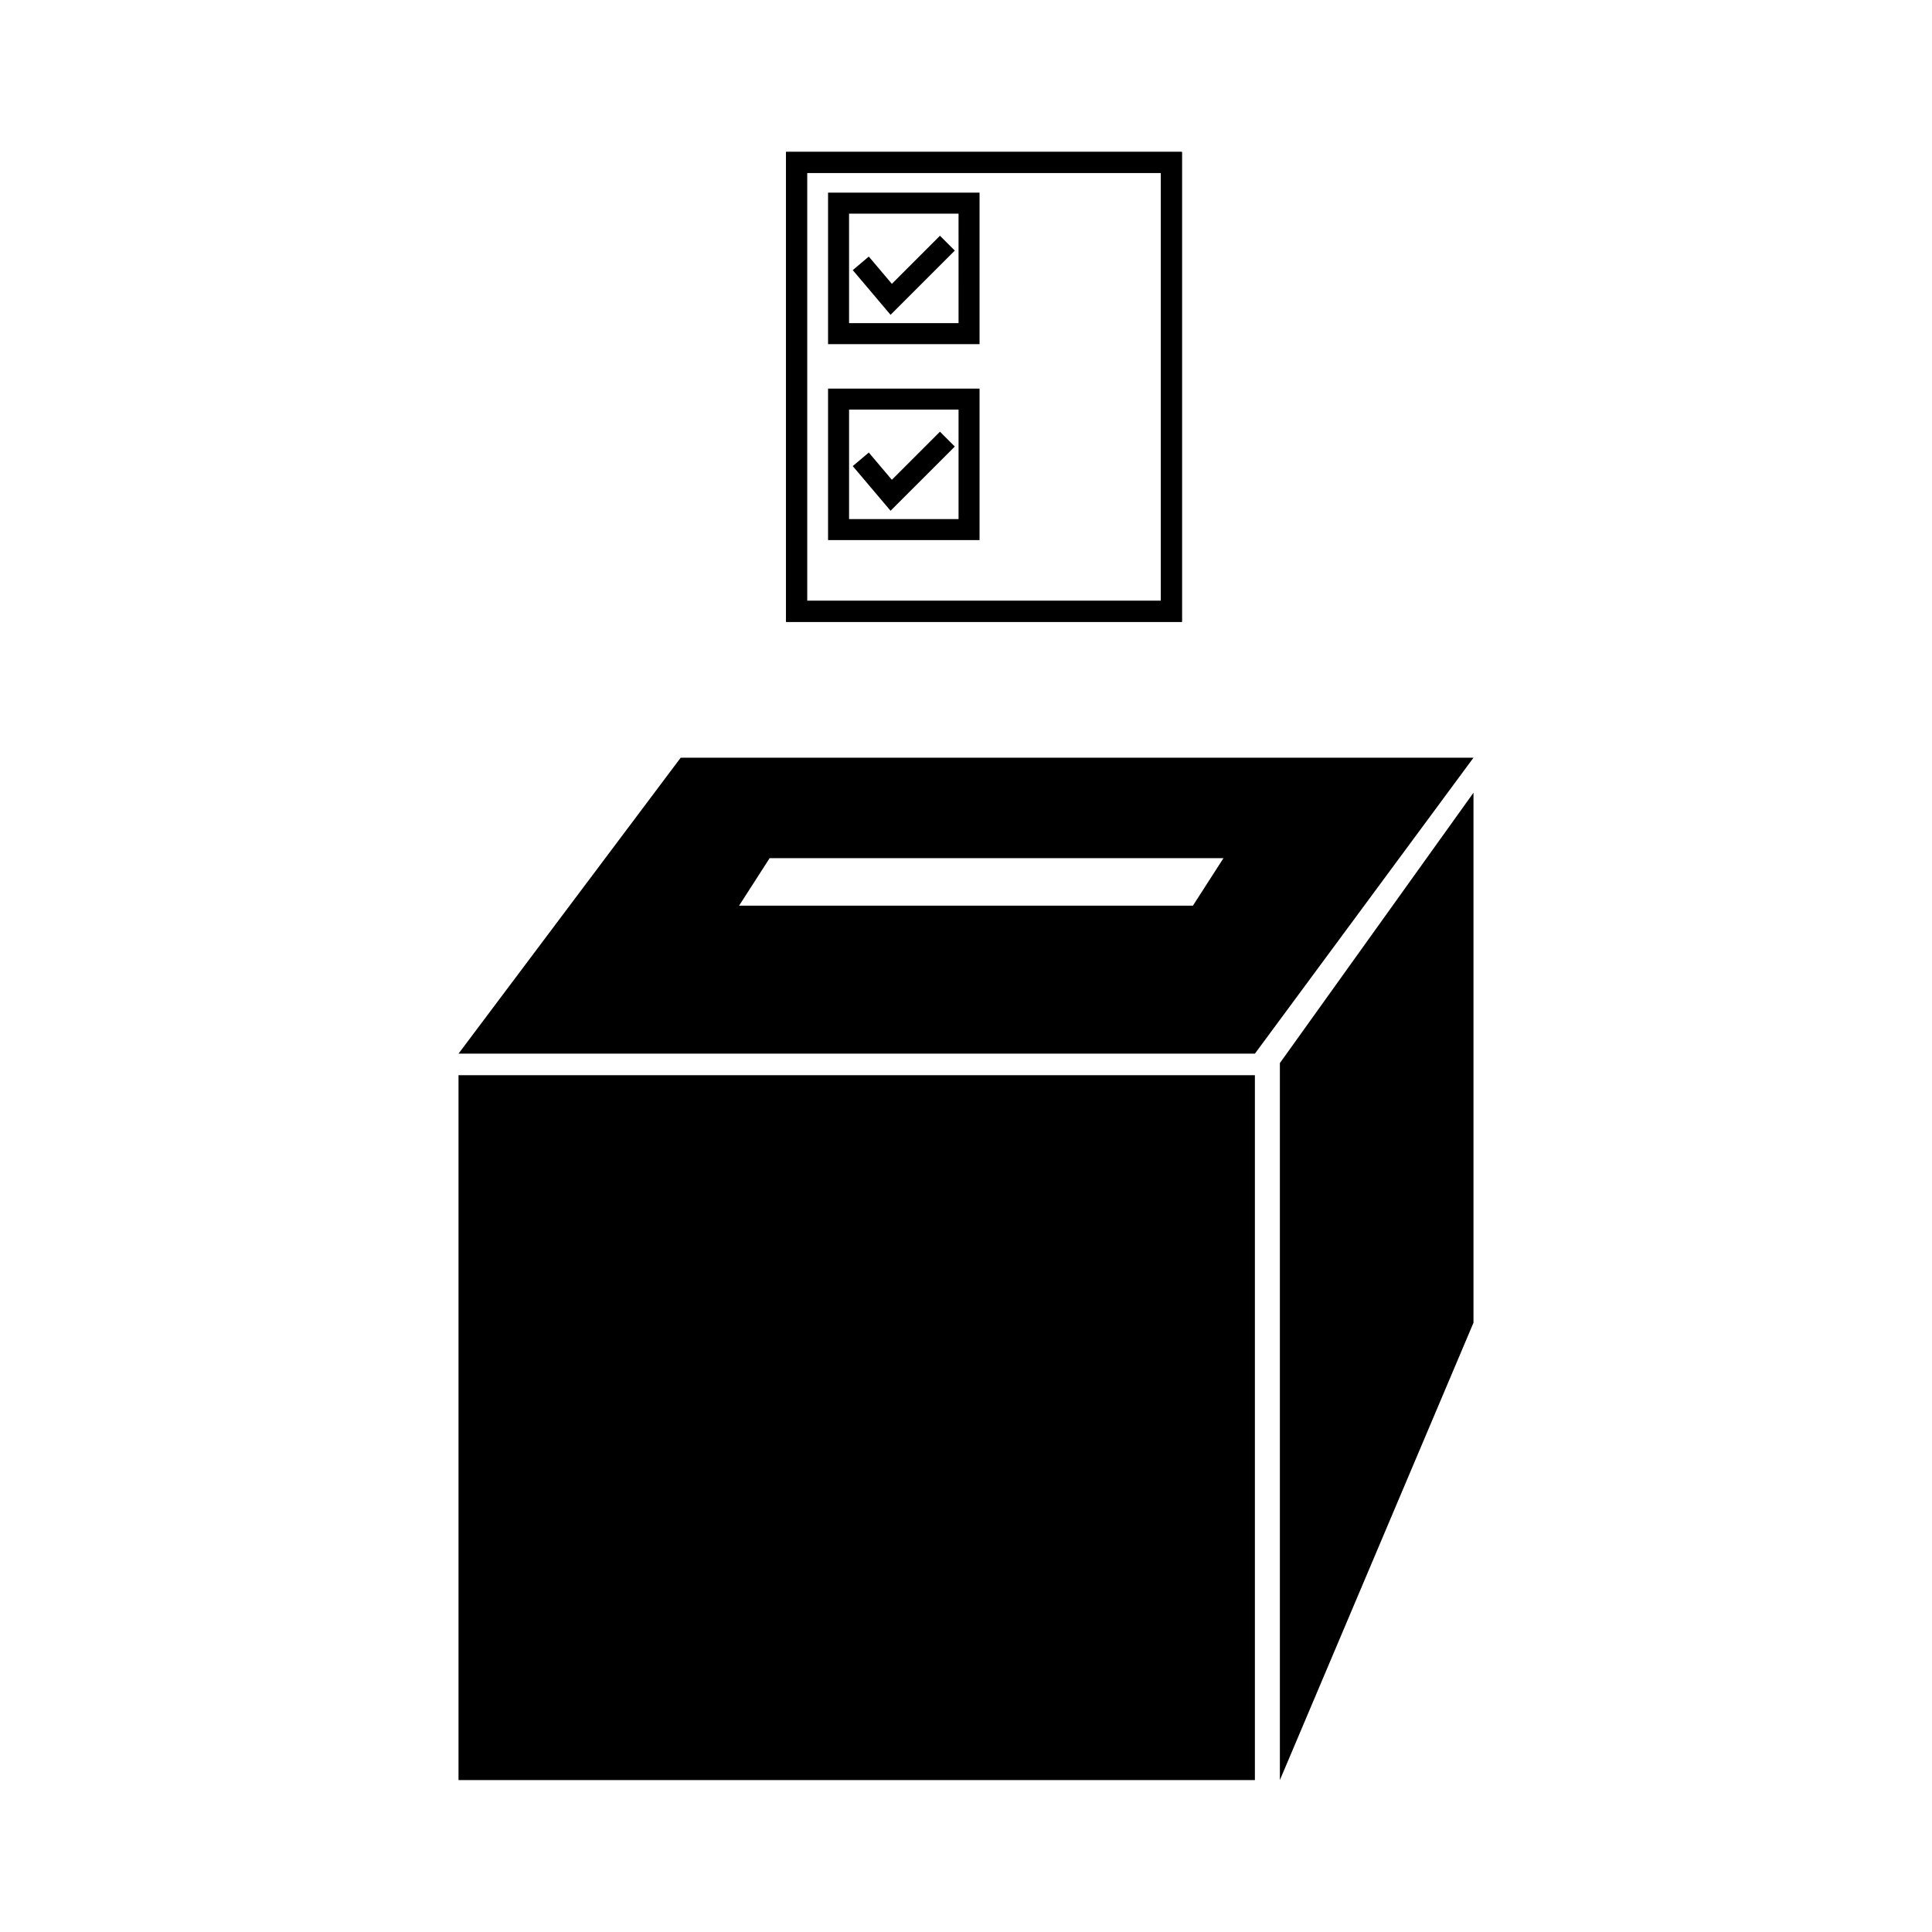 <?xml version="1.0" encoding="UTF-8"?>
<!-- Uploaded to: SVG Repo, www.svgrepo.com, Generator: SVG Repo Mixer Tools -->
<svg fill="#000000" width="800px" height="800px" version="1.1" viewBox="144 144 512 512" xmlns="http://www.w3.org/2000/svg">
 <g>
  <path d="m265.51 428.94h211.05v186.8h-211.05z"/>
  <path d="m483.18 425.73v190.02l51.309-121.21v-140.46z"/>
  <path d="m324.39 344.8-58.879 78.43h211.05l57.93-78.43zm135.74 39.215h-120.27l8.105-12.598h120.27z"/>
  <path d="m451.66 189.82v113.41h-93.781v-113.41h93.781m5.562-5.562h-104.91v124.54h104.91z"/>
  <path d="m403.59 235.2h-40.145v-40.145h40.145zm-34.578-5.562h29.016l-0.004-29.016h-29.016z"/>
  <path d="m380.01 227.43-10.02-11.844 4.25-3.59 6.113 7.223 12.746-12.746 3.934 3.934z"/>
  <path d="m403.59 287.13h-40.145v-40.145h40.145zm-34.578-5.566h29.016v-29.016h-29.016z"/>
  <path d="m380.01 279.36-10.02-11.84 4.25-3.594 6.113 7.223 12.746-12.746 3.934 3.938z"/>
  <path d="m451.66 189.82v113.41h-93.781v-113.41h93.781m5.562-5.562h-104.91v124.54h104.91z"/>
 </g>
</svg>